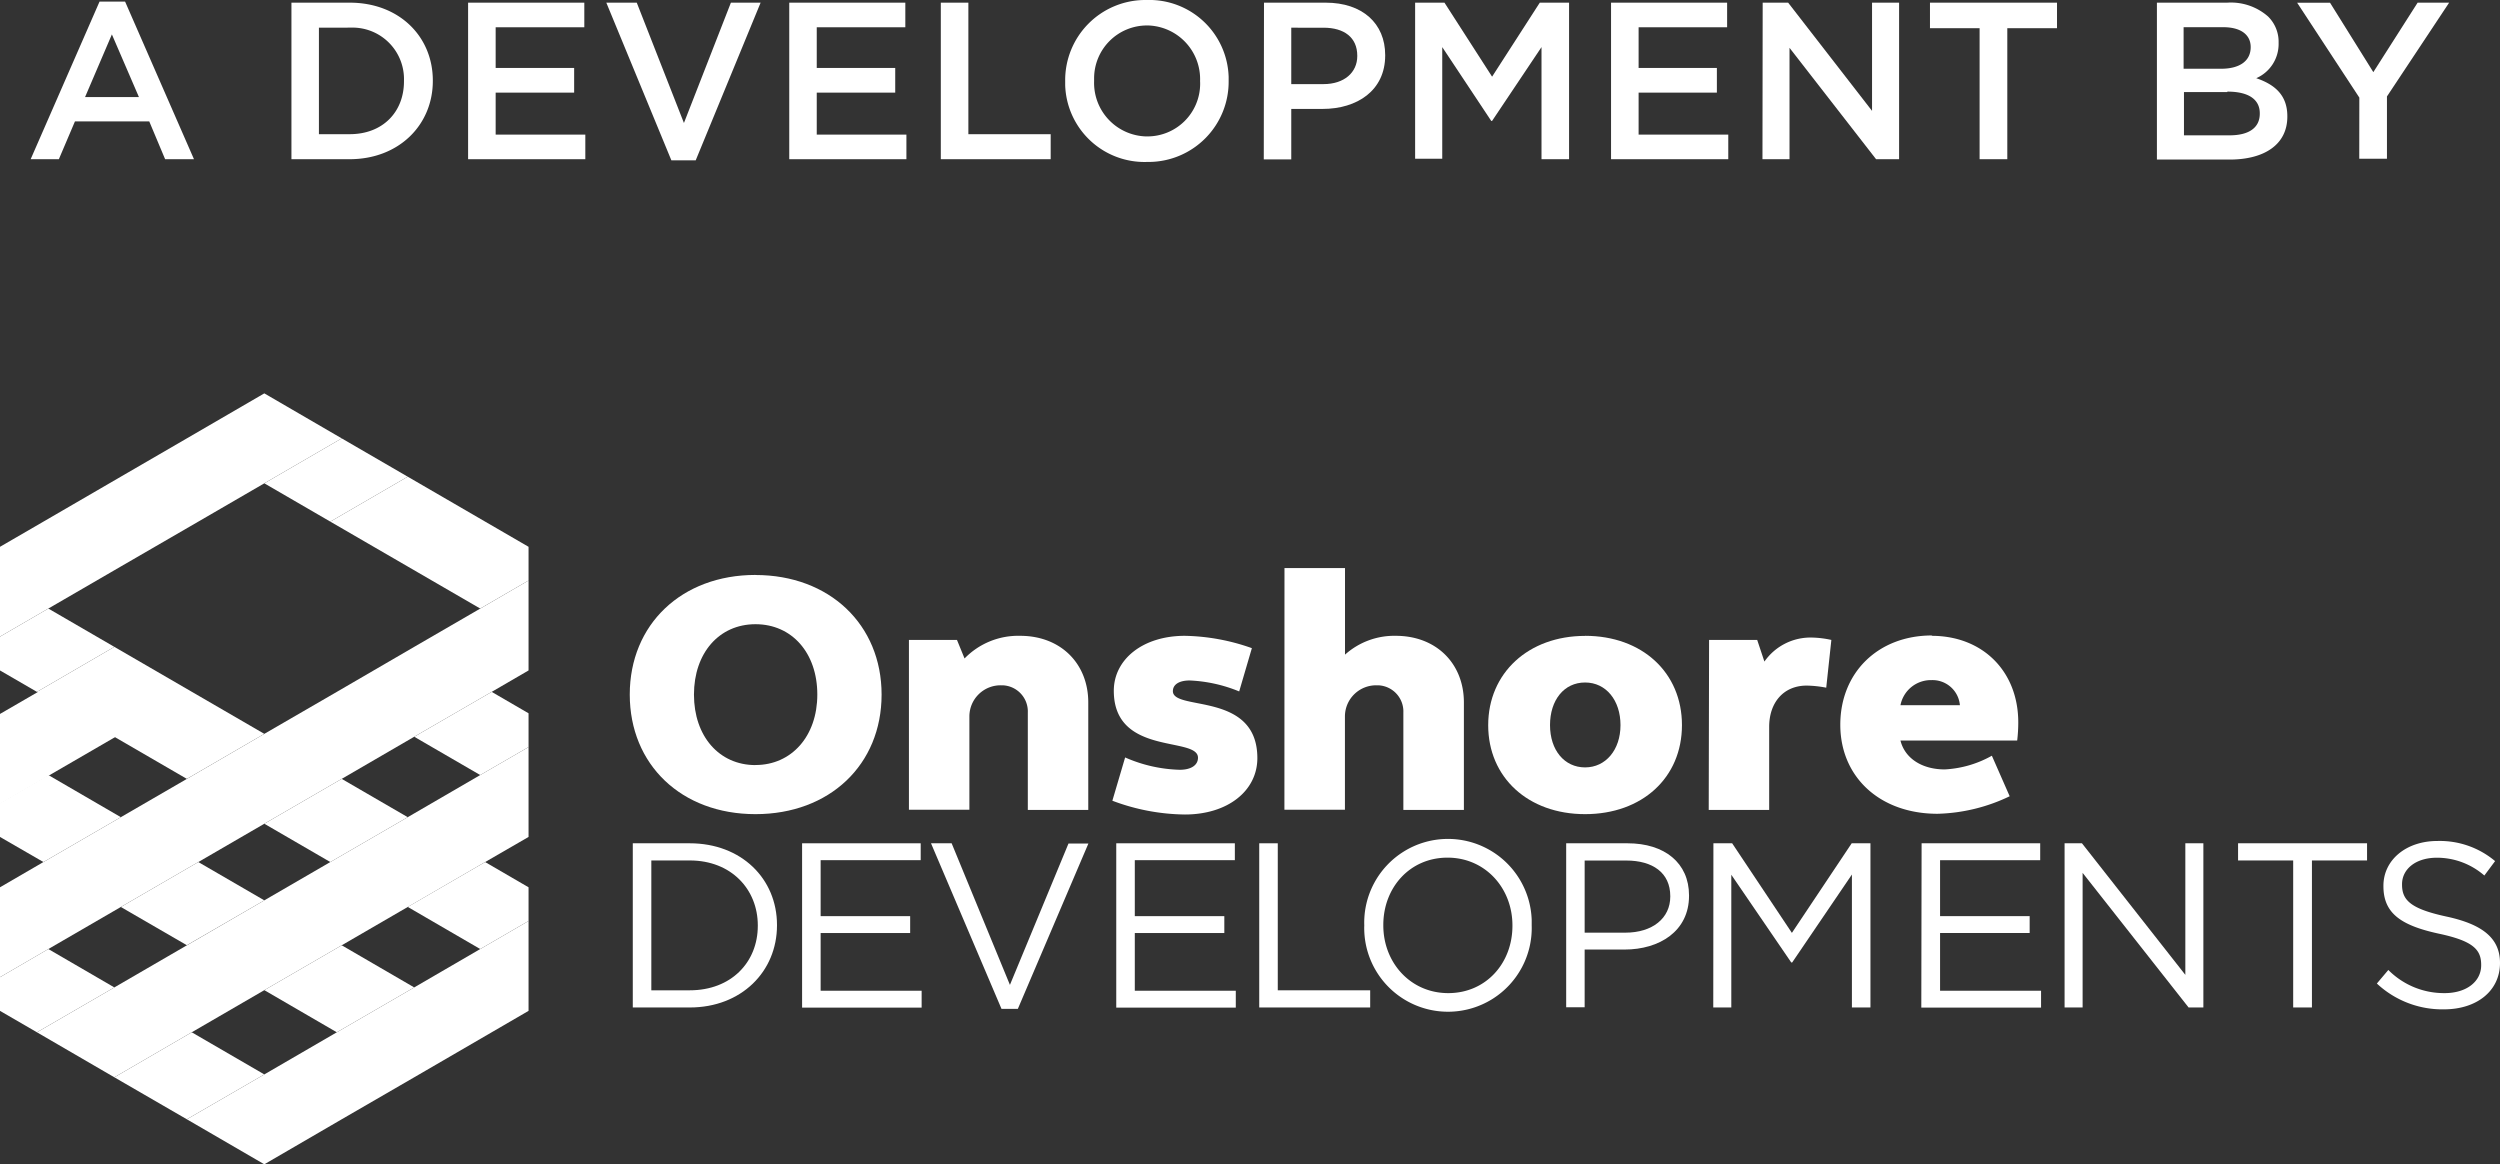<svg xmlns="http://www.w3.org/2000/svg" id="Layer_1" data-name="Layer 1" viewBox="0 0 346.56 161.39"><rect x="0" y="0" width="346.56" height="161.39" fill="#333333" stroke="none"/><defs><style>.cls-1{fill:#fff;}</style></defs><path class="cls-1" d="M87.72,116.9h7.9c7.15,0,12.09,4.91,12.09,11.32v.06c0,6.4-4.94,11.38-12.09,11.38h-7.9Zm2.57,2.38v18h5.33c5.75,0,9.43-3.9,9.43-8.94v-.06c0-5-3.68-9-9.43-9Z" transform="translate(0 0)"/><path class="cls-1" d="M111.19,116.9h16.44v2.34H113.76V127h12.41v2.34H113.76v8h14v2.34H111.19Z" transform="translate(0 0)"/><path class="cls-1" d="M129.06,116.9h2.86L140,136.53l8.12-19.6h2.76l-9.78,22.92h-2.27Z" transform="translate(0 0)"/><path class="cls-1" d="M154.74,116.9h16.44v2.34H157.31V127h12.41v2.34H157.31v8h14v2.34H154.74Z" transform="translate(0 0)"/><path class="cls-1" d="M174.56,116.9h2.57v20.38h12.81v2.38H174.56Z" transform="translate(0 0)"/><path class="cls-1" d="M189.12,128.34v-.06a11.61,11.61,0,0,1,23.21-.75h0v.74a11.61,11.61,0,0,1-23.21.74C189.11,128.79,189.11,128.53,189.12,128.34Zm20.54,0v-.06c0-5.17-3.77-9.39-9-9.39s-8.9,4.16-8.9,9.33v.06c0,5.17,3.77,9.39,9,9.39S209.66,133.53,209.66,128.34Z" transform="translate(0 0)"/><path class="cls-1" d="M217.11,116.9h8.51c5.14,0,8.52,2.73,8.52,7.22v.06c0,4.91-4.1,7.45-8.94,7.45h-5.53v8h-2.56Zm8.19,12.39c3.77,0,6.24-2,6.24-5v-.06c0-3.25-2.44-4.94-6.11-4.94h-5.76v10Z" transform="translate(0 0)"/><path class="cls-1" d="M237.52,116.9h2.6l8.28,12.42,8.29-12.42h2.6v22.76h-2.57V121.23l-8.28,12.19h-.13L240,121.26v18.4h-2.5Z" transform="translate(0 0)"/><path class="cls-1" d="M266.38,116.9h16.44v2.34H268.94V127h12.42v2.34H268.94v8h14v2.34h-16.6Z" transform="translate(0 0)"/><path class="cls-1" d="M286.2,116.9h2.41l14.33,18.24V116.9h2.5v22.76h-2.05L288.7,121v18.66h-2.5Z" transform="translate(0 0)"/><path class="cls-1" d="M317.89,119.28h-7.64V116.9h17.88v2.38h-7.64v20.38h-2.6Z" transform="translate(0 0)"/><path class="cls-1" d="M329.49,136.34l1.59-1.88a10.86,10.86,0,0,0,7.8,3.21c3.06,0,5.07-1.62,5.07-3.86v-.07c0-2.11-1.13-3.31-5.91-4.32-5.23-1.14-7.64-2.83-7.64-6.57v-.06c0-3.58,3.15-6.21,7.48-6.21a11.91,11.91,0,0,1,8,2.79l-1.49,2a10,10,0,0,0-6.57-2.47c-3,0-4.84,1.62-4.84,3.67v.06c0,2.15,1.17,3.35,6.17,4.43s7.41,3,7.41,6.43h0c0,3.9-3.25,6.43-7.76,6.43A13.28,13.28,0,0,1,329.49,136.34Z" transform="translate(0 0)"/><path class="cls-1" d="M104.73,106.05c5,0,8.57-4,8.57-9.77s-3.52-9.75-8.57-9.75-8.53,4-8.53,9.76,3.48,9.77,8.53,9.77m0-26.35c10.24,0,17.48,6.86,17.48,16.58s-7.21,16.57-17.48,16.57S87.3,106,87.3,96.28,94.49,79.7,104.73,79.7" transform="translate(0 0)"/><path class="cls-1" d="M126,88.71h6.66l1.05,2.57a10.36,10.36,0,0,1,7.72-3.14c5.57,0,9.43,3.81,9.43,9.24v14.9h-8.38V98.76A3.63,3.63,0,0,0,139,95h-.23a4.32,4.32,0,0,0-4.39,4.25v13H126Z" transform="translate(0 0)"/><path class="cls-1" d="M164.25,88.14a29.13,29.13,0,0,1,9.29,1.71l-1.76,6a20.22,20.22,0,0,0-6.86-1.52c-1.48,0-2.33.57-2.33,1.48,0,2.81,11.71,0,11.71,9.28,0,4.53-4.09,7.82-10.05,7.82A29.24,29.24,0,0,1,154.2,111l1.77-6a20,20,0,0,0,7.57,1.71c1.62,0,2.53-.67,2.53-1.67,0-3-11.67-.19-11.67-9.28,0-4.34,4-7.62,9.85-7.62" transform="translate(0 0)"/><path class="cls-1" d="M178.06,78.75h8.39v12a10.21,10.21,0,0,1,7.05-2.61c5.57,0,9.43,3.81,9.43,9.24v14.9h-8.39V98.76A3.63,3.63,0,0,0,191.07,95h-.24a4.32,4.32,0,0,0-4.39,4.25v13h-8.39Z" transform="translate(0 0)"/><path class="cls-1" d="M219.73,106.38c2.86,0,4.91-2.43,4.91-5.86s-2-5.91-4.91-5.91-4.86,2.43-4.86,5.91,2,5.86,4.86,5.86m0-18.24c7.91,0,13.43,5.09,13.43,12.38s-5.52,12.34-13.43,12.34-13.43-5.1-13.43-12.33,5.57-12.38,13.43-12.38" transform="translate(0 0)"/><path class="cls-1" d="M236.92,88.71h6.67l1,3a7.79,7.79,0,0,1,6.57-3.33,13.75,13.75,0,0,1,2.71.33l-.71,6.62a15.39,15.39,0,0,0-2.71-.29c-3.2,0-5.2,2.34-5.2,5.72v11.52h-8.38Z" transform="translate(0 0)"/><path class="cls-1" d="M263.45,97.76h8.24a3.81,3.81,0,0,0-3.91-3.48,4.3,4.3,0,0,0-4.33,3.48m4.33-9.62c7.05,0,12,4.9,12,12a21.3,21.3,0,0,1-.15,2.52H263.45c.62,2.48,3,4,6.14,4a14.87,14.87,0,0,0,6.53-1.9l2.47,5.62a24.41,24.41,0,0,1-10,2.43c-8,0-13.48-5.1-13.48-12.34s5.24-12.38,12.71-12.38" transform="translate(0 0)"/><polygon class="cls-1" points="45.79 72.31 56.52 66.08 47.37 60.77 36.64 67 45.79 72.31"/><polygon class="cls-1" points="66.57 84.36 73.27 80.47 73.27 88.25 73.27 88.25 73.27 75.8 56.52 66.08 45.79 72.31 66.57 84.36"/><polygon class="cls-1" points="66.57 107.44 73.27 103.56 73.27 111.33 73.27 111.33 73.27 98.88 68.16 95.91 57.42 102.13 66.57 107.44"/><polygon class="cls-1" points="6.7 84.36 0 88.25 0 92.94 5.12 95.91 15.85 89.67 6.7 84.36"/><polygon class="cls-1" points="36.64 101.73 15.85 89.67 5.12 95.91 25.9 107.97 36.64 101.73"/><polygon class="cls-1" points="66.57 131.56 73.27 127.67 73.27 135.46 73.27 135.46 73.27 123 67.25 119.5 56.52 125.72 66.57 131.56"/><polygon class="cls-1" points="36.64 114.19 45.79 119.5 56.52 113.28 47.37 107.97 36.64 114.19"/><polygon class="cls-1" points="36.64 124.81 27.49 119.5 16.75 125.73 25.9 131.03 36.64 124.81"/><polygon class="cls-1" points="6.7 107.44 0 111.33 0 116.02 6.02 119.5 16.75 113.28 6.7 107.44"/><polygon class="cls-1" points="36.64 137.26 46.69 143.1 57.42 136.88 47.37 131.04 36.64 137.26"/><polygon class="cls-1" points="26.58 143.1 15.85 149.34 25.9 155.16 36.64 148.94 26.58 143.1"/><polygon class="cls-1" points="6.7 131.56 0 135.46 0 140.13 5.12 143.1 15.85 136.88 6.7 131.56"/><polygon class="cls-1" points="36.64 54.53 25.9 60.77 16.75 66.08 6.02 72.31 0 75.8 0 88.25 0 88.25 6.7 84.36 16.75 78.53 27.49 72.31 36.64 67 47.37 60.77 36.64 54.53"/><polygon class="cls-1" points="66.58 84.36 57.42 89.67 46.69 95.91 36.64 101.73 25.91 107.97 16.75 113.28 6.02 119.5 0 123 0 135.46 0 135.46 6.7 131.56 16.75 125.73 27.49 119.5 36.64 114.19 47.37 107.97 57.42 102.13 68.16 95.91 73.27 92.94 73.27 88.25 73.27 80.47 66.58 84.36"/><polygon class="cls-1" points="6.02 95.48 0 98.97 0 111.44 0 111.44 6.7 107.55 16.75 101.72 6.02 95.48"/><polygon class="cls-1" points="56.52 113.28 45.79 119.5 36.64 124.81 25.91 131.04 15.85 136.88 5.12 143.1 15.85 149.34 26.58 143.1 36.64 137.26 47.37 131.04 56.52 125.73 67.25 119.5 73.27 116.02 73.27 111.33 73.27 103.56 66.57 107.44 56.52 113.28"/><polygon class="cls-1" points="57.42 136.88 46.69 143.1 36.64 148.94 25.9 155.16 36.64 161.4 47.37 155.16 57.42 149.34 68.16 143.1 73.27 140.13 73.27 135.46 73.27 127.67 66.57 131.56 57.42 136.88"/><path class="cls-1" d="M13.8.22h3.54l9.55,21.85h-4l-2.2-5.24H10.39L8.16,22.07H4.25Zm5.46,13.24L15.51,4.77l-3.72,8.69Z" transform="translate(0 0)"/><path class="cls-1" d="M40.4.37h8.09C55.32.37,60,5.05,60,11.16v.06c0,6.11-4.71,10.85-11.54,10.85H40.4Zm3.81,3.47V18.6h4.28c4.56,0,7.51-3.07,7.51-7.32v-.06a7.14,7.14,0,0,0-6.86-7.39c-.23,0-.45,0-.68,0Z" transform="translate(0 0)"/><path class="cls-1" d="M64.89.37H81V3.78H68.71V9.42H79.59v3.42H68.71v5.82H81.14v3.41H64.89Z" transform="translate(0 0)"/><path class="cls-1" d="M84.05.37h4.22l6.54,16.68L101.32.37h4.12l-9,21.86H93.07Z" transform="translate(0 0)"/><path class="cls-1" d="M109.41.37H125.5V3.78H113.22V9.42H124.1v3.42H113.22v5.82h12.43v3.41H109.41Z" transform="translate(0 0)"/><path class="cls-1" d="M130.42.37h3.82V18.6h11.41v3.47H130.42Z" transform="translate(0 0)"/><path class="cls-1" d="M147.66,11.28v-.06A11.11,11.11,0,0,1,158.66,0H159a11,11,0,0,1,11.32,10.67v.55a11.12,11.12,0,0,1-11,11.23H159A11,11,0,0,1,147.66,11.8Zm18.7,0v-.06a7.44,7.44,0,0,0-7.19-7.69H159a7.33,7.33,0,0,0-7.33,7.33c0,.11,0,.22,0,.33v.06a7.42,7.42,0,0,0,7.16,7.66H159a7.31,7.31,0,0,0,7.37-7.25C166.37,11.53,166.37,11.41,166.36,11.28Z" transform="translate(0 0)"/><path class="cls-1" d="M175.22.37h8.56c5.08,0,8.24,2.88,8.24,7.26v.06c0,4.87-3.9,7.41-8.68,7.41H179v7h-3.81Zm8.25,11.29c2.88,0,4.68-1.62,4.68-3.88V7.72c0-2.54-1.83-3.88-4.68-3.88H179v7.82Z" transform="translate(0 0)"/><path class="cls-1" d="M196.17.37h4.07l6.6,10.26L213.45.37h4.06v21.7h-3.82V6.53l-6.85,10.23h-.12L199.93,6.53V22h-3.76Z" transform="translate(0 0)"/><path class="cls-1" d="M223.33.37h16.09V3.78H227.15V9.42H238v3.42H227.15v5.82h12.43v3.41H223.33Z" transform="translate(0 0)"/><path class="cls-1" d="M244.35.37h3.53l11.63,15V.37h3.75v21.7h-3.19l-12-15.44V22.07h-3.75Z" transform="translate(0 0)"/><path class="cls-1" d="M274.42,3.91h-6.88V.37h17.61V3.91h-6.89V22.07h-3.84Z" transform="translate(0 0)"/><path class="cls-1" d="M299,.37h9.74a7.79,7.79,0,0,1,5.67,1.92,4.91,4.91,0,0,1,1.46,3.6V6a5.17,5.17,0,0,1-3.1,4.84c2.54.87,4.31,2.32,4.31,5.27v.06c0,3.88-3.2,5.95-8,5.95H299Zm13,6.16c0-1.71-1.36-2.76-3.81-2.76H302.7V9.53h5.21C310.36,9.53,312,8.53,312,6.53Zm-3.25,6.23h-6v6h6.33c2.6,0,4.18-1,4.18-3V15.7c0-1.87-1.48-3-4.49-3Z" transform="translate(0 0)"/><path class="cls-1" d="M327.06,13.53,318.44.38H323L329,10,335.14.37h4.37l-8.62,13V22h-3.84Z" transform="translate(0 0)"/></svg>